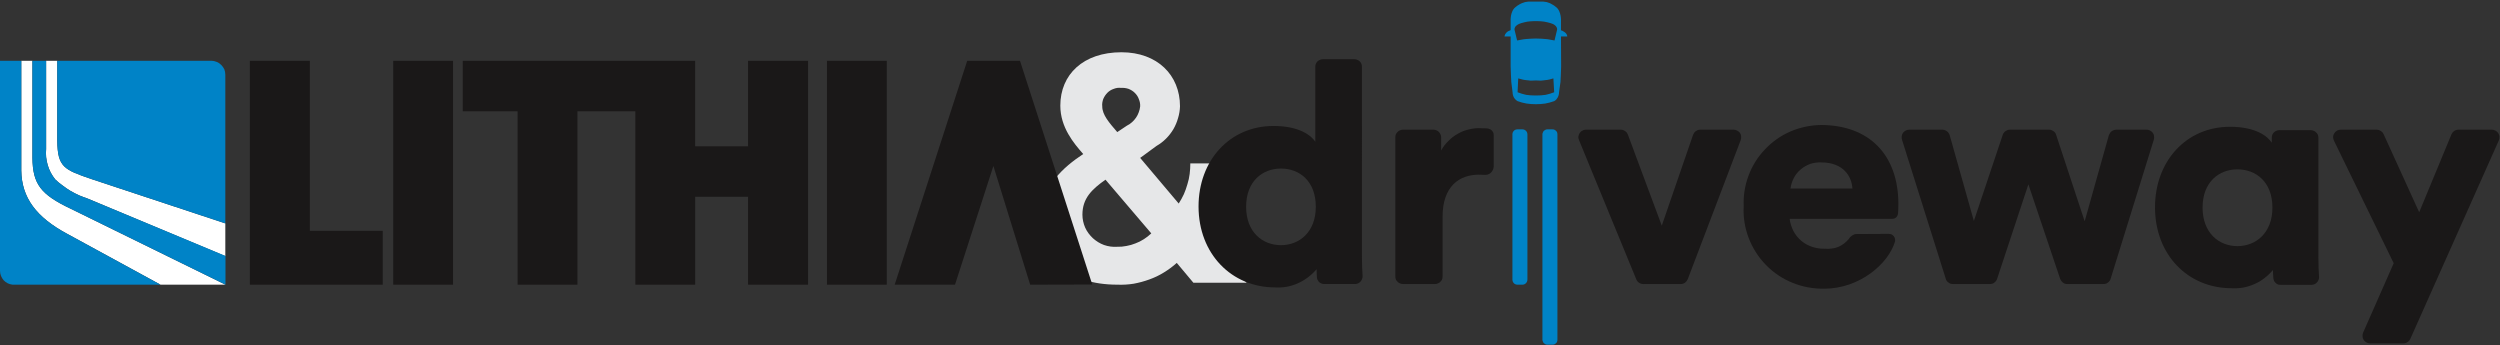<svg version="1.2" xmlns="http://www.w3.org/2000/svg" viewBox="0 0 1550 214" width="1550" height="214">
	<rect x="0" y="0" width="1550" height="214" fill="#333333" stroke="none"/>
	<title>6792c68b5ddeee89560fcedd_lithia-logo</title>
	<style>
		.s0 { fill: #e6e7e8 } 
		.s1 { fill: #1a1818 } 
		.s2 { fill: #0083c7 } 
		.s3 { fill: #ffffff } 
	</style>
	<g id="Group_3">
		<path id="Path_198" class="s0" d="m739.9 175.3l-10.3-12.3q-3.8 3.4-8.1 6-4.2 2.6-9 4.3-4.7 1.7-9.6 2.6-5 0.8-10 0.6c-31.3 0-46.9-16.3-46.9-43 0-18.1 13.2-29.8 25.6-38-5.8-6.6-14.2-16.5-14.2-30 0-19.3 14.2-33.1 37.9-33.1 22.3 0 36.3 14.2 36.3 33.5q-0.1 3.7-1.2 7.3-1 3.6-2.9 6.9-1.9 3.2-4.6 5.9-2.6 2.6-5.9 4.5l-10.1 7.4 23.9 28.3q1.8-2.8 3.2-5.8 1.3-3 2.2-6.2 1-3.1 1.4-6.4 0.4-3.2 0.4-6.5h24.5c-1 18.3-5.2 32.8-15.1 43.9l25.5 30.1zm-54.5-63.9c-8.5 6-14.3 11.6-14.3 21.7 0 2.7 0.6 5.5 1.7 8 1.1 2.5 2.8 4.7 4.8 6.6 2 1.8 4.4 3.3 6.9 4.2 2.6 0.9 5.4 1.3 8.1 1.1q2.9 0.1 5.8-0.5 2.9-0.5 5.6-1.6 2.7-1 5.2-2.6 2.5-1.6 4.6-3.6zm9.7-56.9c-1.5-0.2-3.1 0-4.6 0.6-1.5 0.5-2.8 1.3-3.9 2.4-1.1 1.1-2 2.5-2.6 3.9-0.5 1.5-0.8 3-0.6 4.6 0 5.2 4.3 10.1 9.3 15.9l6-4q1.7-0.8 3.1-2.1 1.4-1.2 2.5-2.8 1.1-1.6 1.7-3.3 0.7-1.8 0.9-3.7c0.1-1.5-0.2-3.1-0.8-4.5-0.5-1.5-1.4-2.8-2.5-3.9-1.1-1.1-2.4-1.9-3.9-2.5-1.5-0.5-3-0.7-4.6-0.6z"/>
		<g id="Group_1">
			<path id="Path_199" class="s1" d="m844.4 41.4q0-1-0.3-1.8-0.4-0.9-1-1.5-0.7-0.7-1.6-1-0.8-0.4-1.7-0.4h-19.7q-0.9 0-1.7 0.4-0.9 0.3-1.6 1-0.6 0.6-1 1.5-0.3 0.8-0.3 1.8v46.5c-2.3-3.6-9.5-9.8-25.9-9.8-27.2 0-46.5 21.4-46.5 49.9 0 29.4 20.5 50.2 47.5 50.2q3.6 0.2 7.2-0.4 3.6-0.7 7-2.2 3.3-1.5 6.2-3.7 2.9-2.2 5.3-5c0 1.8 0.1 3.7 0.2 5.3q0.1 0.8 0.5 1.5 0.4 0.8 1 1.3 0.6 0.5 1.4 0.8 0.8 0.3 1.6 0.3h19.1q1 0 1.9-0.4 0.9-0.4 1.5-1.1 0.7-0.7 1-1.7 0.4-0.9 0.3-1.9c-0.2-3-0.4-7.2-0.4-12zm-71.8 86.8c0-16 10.3-23.7 21.6-23.7 11.4 0 21.6 7.7 21.6 23.7 0 15.7-10.2 23.8-21.6 23.8-11.4 0-21.6-8-21.6-23.8z"/>
			<path id="Path_200" class="s1" d="m926.1 83.9q0-0.8-0.2-1.5-0.3-0.7-0.7-1.2-0.5-0.6-1.2-1-0.6-0.3-1.3-0.5-0.6 0-1.1-0.1-0.5 0-1.1-0.1-0.5 0-1.1 0-0.5 0-1 0c-2.5-0.2-5.1 0.1-7.5 0.7-2.4 0.5-4.8 1.4-7 2.7-2.2 1.2-4.2 2.7-5.9 4.5-1.8 1.7-3.3 3.7-4.5 5.9v-8.2q0-1-0.4-1.8-0.4-0.9-1-1.5-0.7-0.7-1.5-1-0.9-0.4-1.8-0.4h-19q-1 0-1.8 0.4-0.9 0.3-1.5 1-0.7 0.6-1.1 1.5-0.3 0.8-0.3 1.8v86.3q0 1 0.3 1.8 0.4 0.9 1.1 1.5 0.6 0.7 1.5 1 0.8 0.4 1.8 0.4h19.9q1 0 1.8-0.4 0.9-0.3 1.5-1 0.7-0.6 1.1-1.5 0.3-0.8 0.3-1.8v-37.1c0-19 10.6-26 22.4-26q1.7 0 3.4 0.1 1.1 0.1 2.2-0.2 1-0.3 1.8-1 0.8-0.7 1.3-1.7 0.5-1 0.6-2.1z"/>
			<path id="Rectangle_450" class="s2" d="m959.4 80.2h3.1q0.7 0 1.2 0.2 0.6 0.3 1 0.7 0.5 0.4 0.7 1 0.2 0.6 0.2 1.2v127.3q0 0.6-0.2 1.2-0.2 0.6-0.7 1-0.4 0.4-1 0.7-0.5 0.2-1.2 0.2h-3.1q-0.6 0-1.1-0.2-0.6-0.3-1.1-0.7-0.4-0.4-0.6-1-0.3-0.6-0.3-1.2v-127.3q0-0.6 0.3-1.2 0.2-0.6 0.6-1 0.5-0.4 1.1-0.7 0.5-0.2 1.1-0.2z"/>
			<path id="Rectangle_451" fill-rule="evenodd" class="s2" d="m940.8 80.2h3.1c1.7 0 3.1 1.4 3.1 3.1v90c0 1.8-1.4 3.2-3.1 3.2h-3.1c-1.8 0-3.1-1.4-3.1-3.2v-90c0-1.7 1.3-3.1 3.1-3.1z"/>
			<path id="Path_201" class="s2" d="m932.8 22.6h3.8v18.7c0 1.7 0.4 9.5 0.4 9.5 0 0 0.6 4.4 0.8 6.4q0 0.8 0.2 1.6 0.2 0.8 0.6 1.6 0.4 0.7 1 1.3 0.6 0.6 1.3 1 2.7 1 5.6 1.5 2.8 0.4 5.7 0.4 2.9 0 5.8-0.4 2.8-0.5 5.6-1.5 0.7-0.4 1.3-1 0.5-0.6 0.9-1.3 0.4-0.8 0.6-1.6 0.2-0.8 0.2-1.6c0.3-2 0.9-6.4 0.9-6.4 0 0 0.4-7.8 0.4-9.5 0-1-0.1-10.8-0.1-18.7h3.9c0-2.3-3.4-3.8-3.9-3.8v-5.4c0 0 0.5-6.6-3.3-9.2q-0.8-0.7-1.7-1.2-0.9-0.6-1.8-1-1-0.4-2-0.7-1-0.2-2.1-0.3h-9.4q-1 0.1-2 0.3-1.1 0.3-2 0.7-1 0.4-1.9 1-0.9 0.5-1.7 1.2c-3.8 2.6-3.3 9-3.3 9v5.5q-0.7 0.2-1.4 0.6-0.6 0.3-1.1 0.8-0.5 0.5-0.9 1.2-0.3 0.6-0.4 1.3zm20 36.6h-1.1q-1.4 0-2.8-0.1-1.4-0.1-2.7-0.3-1.4-0.3-2.7-0.7-1.4-0.4-2.6-0.9l0.4-8.6q1.3 0.4 2.6 0.7 1.2 0.3 2.5 0.4 1.3 0.2 2.7 0.3 1.3 0 2.6-0.1h1.1q1.3 0.1 2.6 0.1 1.3-0.1 2.6-0.3 1.3-0.1 2.6-0.4 1.3-0.3 2.5-0.7l0.5 8.6q-1.3 0.5-2.6 0.9-1.4 0.4-2.7 0.7-1.4 0.2-2.8 0.3-1.4 0.1-2.7 0.1zm-1.8-46.1h2.4q1 0 2 0.1 1 0.1 1.9 0.2 1 0.2 2 0.4 0.9 0.2 1.9 0.5c4.7 1.3 4.2 4.1 4.2 4.1l-1.6 6.7q-1.3-0.3-2.7-0.5-1.4-0.3-2.8-0.4-1.4-0.1-2.7-0.2-1.4-0.1-2.8-0.1h-1.1q-1.4 0-2.8 0.1-1.4 0.1-2.8 0.2-1.4 0.1-2.8 0.4-1.3 0.2-2.7 0.5l-1.6-6.7c0 0-0.5-2.8 4.3-4.1q0.9-0.3 1.9-0.5 0.9-0.2 1.9-0.4 1-0.1 2-0.2 0.9-0.1 1.9-0.1z"/>
			<path id="Path_202" class="s1" d="m1079.3 86.7c0.2-0.7 0.3-1.4 0.2-2.2 0-0.7-0.3-1.4-0.7-2.1-0.5-0.6-1.1-1.1-1.7-1.4-0.7-0.4-1.4-0.6-2.2-0.6h-20.8q-0.7 0-1.4 0.2-0.7 0.3-1.3 0.7-0.6 0.4-1 1-0.4 0.6-0.7 1.3l-19.4 56.3-21-56.4q-0.3-0.7-0.7-1.3-0.4-0.5-1-0.9-0.6-0.4-1.3-0.7-0.7-0.2-1.4-0.2h-21.6c-0.8 0-1.6 0.2-2.2 0.6-0.7 0.3-1.3 0.9-1.7 1.5-0.4 0.6-0.7 1.4-0.8 2.1-0.1 0.8 0.1 1.5 0.4 2.3l35.5 86.3q0.3 0.7 0.7 1.2 0.4 0.5 1 0.9 0.6 0.4 1.3 0.6 0.6 0.2 1.3 0.2h23.2q0.7 0 1.4-0.2 0.7-0.2 1.3-0.6 0.5-0.4 1-1 0.4-0.5 0.7-1.2z"/>
			<path id="Path_203" class="s1" d="m1151.1 145.1q-0.7 0-1.4 0.2-0.7 0.3-1.4 0.7-0.6 0.4-1.1 0.9-0.5 0.5-0.9 1.2-1.3 1.6-3 2.9-1.7 1.3-3.6 2.1-2 0.8-4.1 1-2.1 0.3-4.2 0.1c-2.6 0.1-5.2-0.3-7.7-1.1-2.5-0.8-4.9-2.1-6.9-3.8-2-1.7-3.7-3.8-4.9-6.1-1.2-2.4-2-4.9-2.3-7.5h63.4q0.7 0 1.4-0.2 0.7-0.3 1.2-0.7 0.5-0.5 0.8-1.1 0.3-0.7 0.4-1.4c0.1-1.6 0.2-3.7 0.2-5.7 0-30.8-18.3-49.1-48.1-49.1-6.5 0.1-12.9 1.5-18.8 4-6 2.6-11.4 6.4-15.8 11.1-4.5 4.7-8 10.3-10.2 16.3-2.3 6.1-3.3 12.6-3 19-0.4 6.7 0.7 13.4 3.1 19.7 2.4 6.2 6 11.9 10.7 16.7 4.7 4.8 10.3 8.6 16.6 11.1 6.2 2.5 12.8 3.7 19.5 3.6 21.9 0 39.8-15.4 43.9-29.2q0.2-0.9 0-1.8-0.2-0.9-0.8-1.6-0.6-0.7-1.4-1.1-0.9-0.3-1.8-0.3zm-41-28.2c0.3-2.3 1-4.5 2.1-6.6 1-2 2.5-3.8 4.3-5.3 1.7-1.5 3.8-2.6 5.9-3.4 2.2-0.7 4.5-1 6.8-0.9 13.9 0 18.9 8.9 19.3 16.2z"/>
			<path id="Path_204" class="s1" d="m1246.1 80.4q-0.7 0-1.4 0.2-0.7 0.3-1.3 0.7-0.6 0.4-1 1-0.5 0.6-0.7 1.3l-17.9 53.4-15-53.2q-0.2-0.7-0.7-1.4-0.4-0.6-1-1-0.6-0.5-1.3-0.7-0.8-0.3-1.5-0.3h-20.6q-1.1 0-2.1 0.5-1 0.5-1.7 1.4-0.7 0.9-0.8 2-0.2 1.1 0.1 2.2l27.2 86.4q0.2 0.7 0.6 1.3 0.5 0.6 1.1 1 0.6 0.5 1.3 0.7 0.7 0.2 1.4 0.2h23q0.7 0 1.4-0.2 0.7-0.2 1.3-0.7 0.6-0.4 1-1 0.5-0.6 0.7-1.3l19.4-58.6 19.7 58.6q0.3 0.7 0.7 1.3 0.5 0.6 1 1 0.6 0.5 1.3 0.7 0.7 0.2 1.5 0.2h22.3q0.8 0 1.5-0.2 0.7-0.2 1.3-0.7 0.6-0.4 1-1 0.5-0.6 0.7-1.4l26.8-86.3q0.3-1.1 0.1-2.2-0.1-1.1-0.8-2-0.7-0.9-1.7-1.4-0.9-0.5-2.1-0.5h-18.8q-0.8 0-1.5 0.3-0.8 0.2-1.4 0.7-0.6 0.4-1 1.1-0.4 0.6-0.7 1.3l-15 53.4-17.7-53.6q-0.2-0.7-0.6-1.3-0.5-0.6-1.1-1-0.6-0.4-1.3-0.7-0.7-0.2-1.4-0.2z"/>
			<path id="Path_205" class="s1" d="m1437.4 85.4q0-1-0.3-1.8-0.4-0.9-1.1-1.5-0.6-0.7-1.5-1-0.8-0.4-1.8-0.4h-19.6q-0.9 0-1.8 0.4-0.8 0.3-1.5 1-0.6 0.6-1 1.5-0.3 0.8-0.3 1.8v3.1c-2.3-3.7-9.5-9.9-25.9-9.9-27.2 0-46.5 21.4-46.5 49.9 0 29.5 20.4 50.2 47.5 50.2q3.6 0.2 7.2-0.4 3.6-0.7 7-2.2 3.3-1.4 6.2-3.7 2.9-2.2 5.2-5c0 1.8 0.2 3.7 0.3 5.3q0.1 0.8 0.5 1.6 0.4 0.7 1 1.2 0.6 0.6 1.4 0.9 0.7 0.2 1.6 0.2h19.1q1 0 1.9-0.4 0.9-0.4 1.5-1.1 0.7-0.7 1-1.6 0.4-1 0.3-1.9c-0.2-3.1-0.4-7.2-0.4-12.1zm-71.8 43.3c0-16 10.3-23.7 21.6-23.7 11.4 0 21.7 7.7 21.7 23.7 0 15.8-10.3 23.9-21.7 23.9-11.4 0-21.6-8.1-21.6-23.9z"/>
			<path id="Path_206" class="s1" d="m1490.1 212.9q0.7 0 1.3-0.2 0.7-0.2 1.2-0.6 0.6-0.3 1.1-0.9 0.4-0.5 0.7-1.1l54.9-123.1c0.3-0.7 0.4-1.5 0.4-2.3-0.1-0.8-0.4-1.5-0.8-2.2-0.4-0.6-1-1.1-1.7-1.5-0.7-0.4-1.4-0.6-2.2-0.6h-20.8q-0.7 0-1.3 0.2-0.7 0.2-1.3 0.6-0.5 0.4-1 0.9-0.4 0.6-0.7 1.2l-20 48.3-22.1-48.5q-0.3-0.6-0.7-1.1-0.5-0.5-1-0.8-0.6-0.4-1.2-0.6-0.7-0.2-1.3-0.2h-22.4c-0.8 0-1.6 0.2-2.3 0.6-0.6 0.4-1.2 0.9-1.6 1.6-0.5 0.7-0.7 1.4-0.8 2.2 0 0.8 0.2 1.6 0.5 2.3l37.1 76.1-19 43.1c-0.3 0.8-0.4 1.5-0.3 2.3 0 0.8 0.3 1.5 0.7 2.2 0.4 0.6 1 1.1 1.7 1.5 0.7 0.4 1.4 0.6 2.2 0.6z"/>
		</g>
		<g id="Group_2">
			<path id="Rectangle_452" fill-rule="evenodd" class="s1" d="m280.9 37.7v138.8h-37.1v-138.8z"/>
			<path id="Path_207" class="s1" d="m463.8 37.7v53h-32.8v-53h-144.1v31.3h34v107.5h37.1v-107.5h35.9v107.5h37.1v-54.5h32.8v54.5h37.2v-138.8z"/>
			<path id="Rectangle_453" fill-rule="evenodd" class="s1" d="m549.8 37.7v138.8h-37.1v-138.8z"/>
			<path id="Path_208" class="s1" d="m192.1 37.7h-37.2v138.8h82.4v-33.4h-45.2z"/>
			<path id="Path_209" class="s1" d="m615.9 102.9l22.8 73.6 38.5-0.1-44.8-138.7h-32.7v0.2h-0.1l-44.9 138.6h37.4z"/>
			<path id="Path_210" class="s3" d="m35.5 37.7v49.6c0.2 16.3 4.2 17.9 21.1 23.7l83.1 27.5v20.3l-85.4-35.7q-2.8-0.9-5.5-2.1-2.6-1.2-5.2-2.7-2.5-1.5-4.8-3.3-2.4-1.7-4.5-3.7-1.6-2-2.8-4.2-1.2-2.3-1.9-4.7-0.7-2.4-1-5-0.2-2.5 0-5v-54.7z"/>
			<path id="Path_211" class="s3" d="m20.1 37.7v60.2c0.2 16.2 5.1 22.7 23.7 31.5l96 47.1h-40.3l-57.8-31.5c-19.2-10.3-28.3-22.4-28.5-39.3v-68z"/>
			<path id="Path_212" class="s2" d="m56.6 111l83.1 27.5v-92.2c0-1.1-0.2-2.2-0.6-3.3-0.5-1-1.1-1.9-1.9-2.7-0.8-0.8-1.7-1.5-2.8-1.9-1-0.4-2.1-0.7-3.3-0.7h-95.6v49.6c0.2 16.3 4.2 17.9 21.1 23.7z"/>
			<path id="Path_213" class="s2" d="m43.8 129.4l96 47.1v-17.8l-85.5-35.6q-2.8-0.9-5.5-2.1-2.6-1.2-5.2-2.7-2.5-1.5-4.8-3.3-2.4-1.7-4.5-3.7-1.6-2-2.8-4.2-1.2-2.3-1.9-4.7-0.7-2.4-1-5-0.2-2.5 0-5v-54.7h-8.5v60.2c0.2 16.2 5.1 22.7 23.7 31.5z"/>
			<path id="Path_214" class="s2" d="m13.2 105.7v-68h-13.2v130.2q0 1.6 0.6 3.1 0.6 1.5 1.6 2.7 1.1 1.2 2.5 1.9 1.5 0.7 3.1 0.9c0.3 0 0.5 0 0.8 0h90.9l-57.8-31.5c-19.2-10.3-28.3-22.4-28.5-39.3z"/>
		</g>
	</g>
</svg>